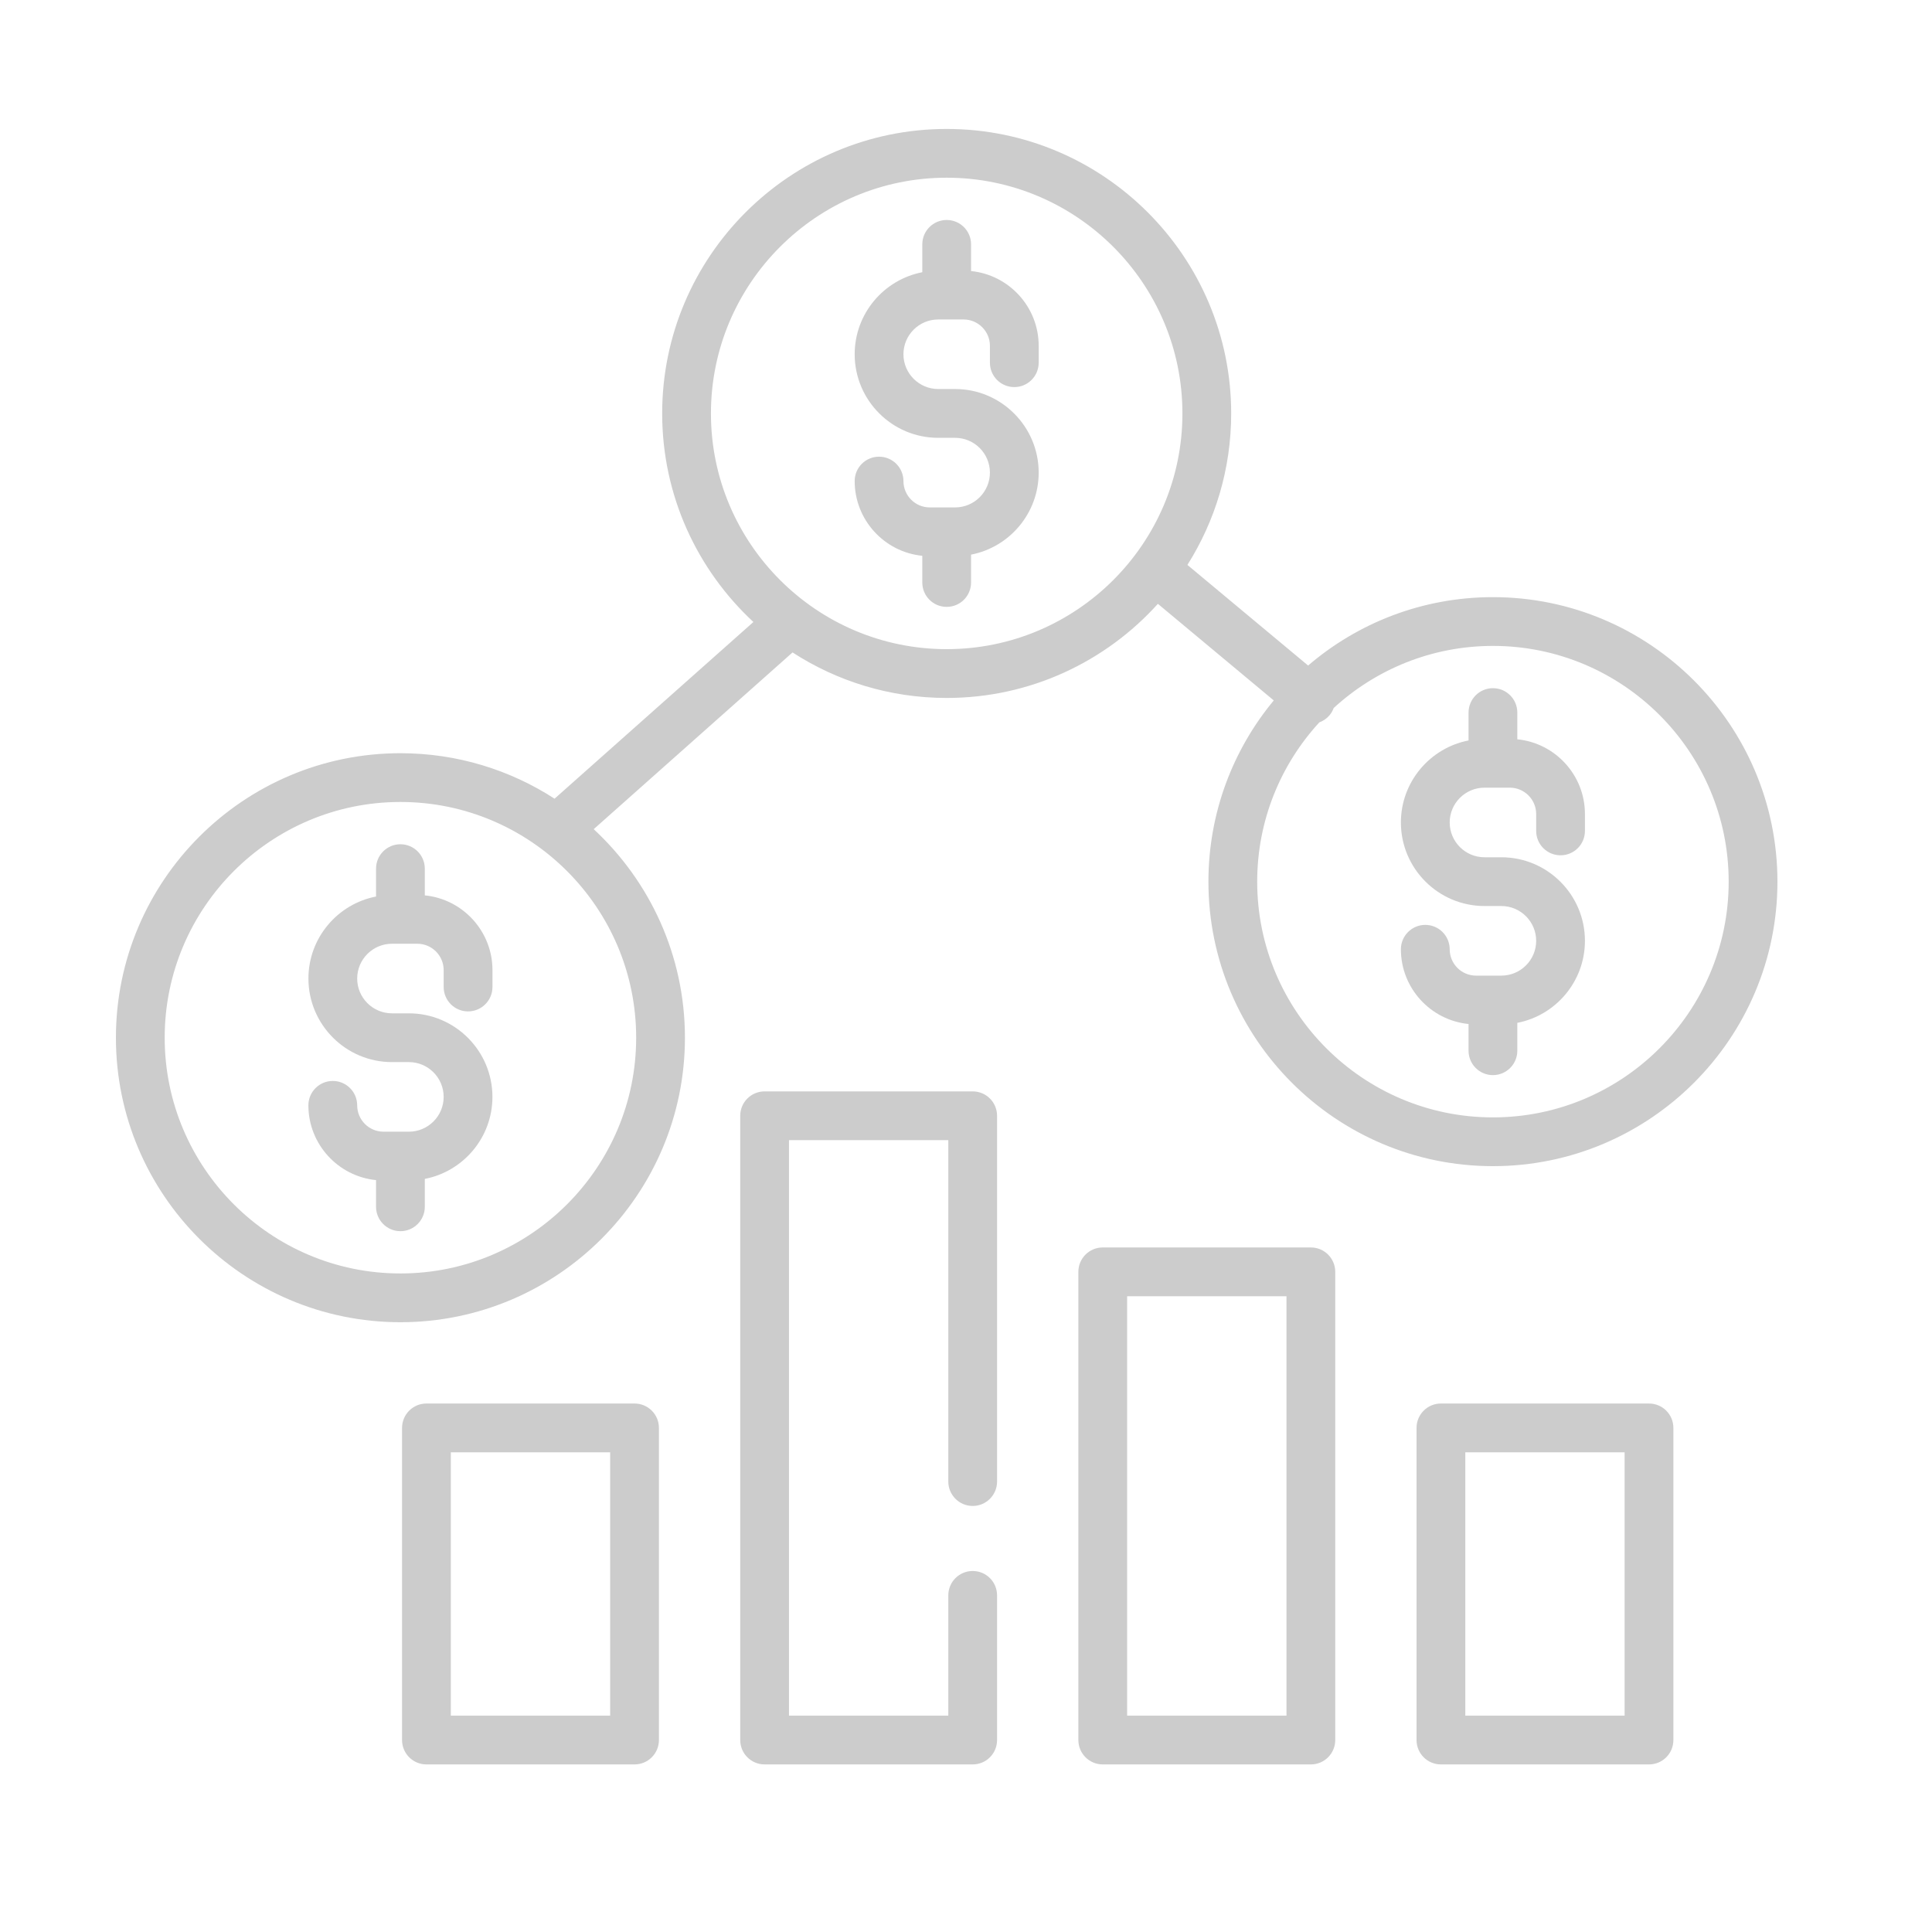 <?xml version="1.0" standalone="no"?>
<svg width="50" height="50" viewBox="0 0 50 50" fill="none" xmlns="http://www.w3.org/2000/svg">
<path d="M12.113 26.175C12.462 26.175 12.745 25.892 12.745 25.543V25.106C12.745 24.099 11.975 23.269 10.994 23.172V22.48C10.994 22.132 10.711 21.849 10.363 21.849C10.014 21.849 9.732 22.132 9.732 22.48V23.202C8.736 23.395 7.982 24.273 7.982 25.325C7.982 26.517 8.952 27.487 10.144 27.487H10.582C11.078 27.487 11.482 27.891 11.482 28.388C11.482 28.884 11.078 29.288 10.582 29.288H9.925C9.55 29.288 9.244 28.982 9.244 28.606C9.244 28.258 8.961 27.975 8.613 27.975C8.264 27.975 7.981 28.258 7.981 28.606C7.981 29.613 8.75 30.443 9.732 30.541V31.232C9.732 31.58 10.014 31.863 10.363 31.863C10.711 31.863 10.994 31.58 10.994 31.232V30.51C11.99 30.317 12.744 29.439 12.744 28.388C12.744 27.195 11.774 26.225 10.582 26.225H10.144C9.648 26.225 9.244 25.821 9.244 25.325C9.244 24.828 9.648 24.424 10.144 24.424H10.801C11.176 24.424 11.482 24.73 11.482 25.106V25.543C11.482 25.892 11.765 26.175 12.113 26.175Z" fill="#CCCCCC"/>
<path d="M26.25 10.018C26.599 10.018 26.881 9.735 26.881 9.387V8.949C26.881 7.943 26.112 7.113 25.131 7.015V6.324C25.131 5.975 24.849 5.693 24.5 5.693C24.151 5.693 23.869 5.975 23.869 6.324V7.045C22.873 7.238 22.119 8.117 22.119 9.168C22.119 10.361 23.089 11.331 24.281 11.331H24.719C25.215 11.331 25.619 11.735 25.619 12.231C25.619 12.728 25.215 13.132 24.719 13.132H24.062C23.686 13.132 23.381 12.826 23.381 12.45C23.381 12.101 23.098 11.819 22.75 11.819C22.401 11.819 22.119 12.101 22.119 12.45C22.119 13.456 22.887 14.287 23.869 14.384V15.075C23.869 15.424 24.151 15.706 24.5 15.706C24.849 15.706 25.131 15.424 25.131 15.075V14.354C26.127 14.161 26.881 13.282 26.881 12.231C26.881 11.039 25.911 10.068 24.719 10.068H24.281C23.785 10.068 23.381 9.664 23.381 9.168C23.381 8.671 23.785 8.268 24.281 8.268H24.938C25.313 8.268 25.619 8.573 25.619 8.949V9.387C25.619 9.736 25.902 10.018 26.25 10.018Z" fill="#CCCCCC"/>
<path d="M38.637 15.454C36.813 15.454 35.141 16.121 33.854 17.224L30.73 14.62C31.447 13.484 31.863 12.14 31.863 10.7C31.863 6.64 28.56 3.337 24.5 3.337C20.44 3.337 17.137 6.64 17.137 10.7C17.137 12.83 18.047 14.751 19.498 16.097L14.352 20.67C13.202 19.926 11.832 19.493 10.363 19.493C6.303 19.493 3 22.796 3 26.856C3 30.916 6.303 34.219 10.363 34.219C14.423 34.219 17.726 30.916 17.726 26.856C17.726 24.726 16.816 22.805 15.365 21.459L20.511 16.885C21.661 17.63 23.031 18.063 24.5 18.063C26.667 18.063 28.617 17.122 29.966 15.627L32.965 18.127C31.909 19.401 31.274 21.036 31.274 22.817C31.274 26.877 34.577 30.18 38.637 30.18C42.697 30.18 46 26.877 46 22.817C46 18.757 42.697 15.454 38.637 15.454ZM16.464 26.856C16.464 30.22 13.727 32.957 10.363 32.957C6.999 32.957 4.262 30.22 4.262 26.856C4.262 23.492 6.999 20.755 10.363 20.755C13.727 20.755 16.464 23.492 16.464 26.856ZM24.5 16.8C21.136 16.8 18.399 14.064 18.399 10.7C18.399 7.336 21.136 4.599 24.5 4.599C27.864 4.599 30.601 7.336 30.601 10.7C30.601 14.064 27.864 16.8 24.5 16.8ZM38.637 28.918C35.273 28.918 32.536 26.181 32.536 22.817C32.536 21.23 33.146 19.782 34.143 18.696C34.243 18.659 34.336 18.597 34.41 18.509C34.457 18.452 34.492 18.389 34.516 18.323C35.603 17.326 37.05 16.716 38.637 16.716C42.001 16.716 44.738 19.453 44.738 22.817C44.738 26.181 42.001 28.918 38.637 28.918Z" fill="#CCCCCC"/>
<path d="M40.387 22.135C40.736 22.135 41.018 21.853 41.018 21.504V21.067C41.018 20.06 40.249 19.23 39.268 19.133V18.441C39.268 18.093 38.986 17.81 38.637 17.81C38.288 17.81 38.006 18.093 38.006 18.441V19.163C37.01 19.356 36.255 20.234 36.255 21.285C36.255 22.478 37.226 23.448 38.418 23.448H38.855C39.352 23.448 39.756 23.852 39.756 24.349C39.756 24.845 39.352 25.249 38.855 25.249H38.199C37.823 25.249 37.518 24.943 37.518 24.567C37.518 24.219 37.235 23.936 36.886 23.936C36.538 23.936 36.255 24.219 36.255 24.567C36.255 25.574 37.024 26.404 38.006 26.501V27.193C38.006 27.541 38.288 27.824 38.637 27.824C38.985 27.824 39.268 27.541 39.268 27.193V26.471C40.264 26.278 41.018 25.4 41.018 24.348C41.018 23.156 40.048 22.186 38.856 22.186H38.418C37.922 22.186 37.518 21.782 37.518 21.285C37.518 20.789 37.922 20.385 38.418 20.385H39.075C39.45 20.385 39.756 20.691 39.756 21.067V21.504C39.756 21.853 40.039 22.135 40.387 22.135Z" fill="#CCCCCC"/>
<path d="M16.422 36.323H11.036C10.688 36.323 10.405 36.605 10.405 36.954V45.032C10.405 45.381 10.688 45.663 11.036 45.663H16.422C16.77 45.663 17.053 45.381 17.053 45.032V36.954C17.053 36.605 16.77 36.323 16.422 36.323ZM15.791 44.401H11.667V37.585H15.791V44.401Z" fill="#CCCCCC"/>
<path d="M42.676 36.323H37.291C36.942 36.323 36.66 36.605 36.66 36.954V45.032C36.66 45.381 36.942 45.663 37.291 45.663H42.676C43.025 45.663 43.307 45.381 43.307 45.032V36.954C43.307 36.605 43.025 36.323 42.676 36.323ZM42.045 44.401H37.922V37.585H42.045V44.401Z" fill="#CCCCCC"/>
<path d="M25.173 38.974C25.522 38.974 25.804 38.691 25.804 38.343V28.876C25.804 28.527 25.522 28.245 25.173 28.245H19.788C19.439 28.245 19.157 28.527 19.157 28.876V45.032C19.157 45.381 19.439 45.663 19.788 45.663H25.173C25.522 45.663 25.804 45.381 25.804 45.032V41.288C25.804 40.939 25.522 40.657 25.173 40.657C24.825 40.657 24.542 40.939 24.542 41.288V44.401H20.419V29.507H24.542V38.343C24.542 38.691 24.825 38.974 25.173 38.974Z" fill="#CCCCCC"/>
<path d="M33.925 32.284H28.539C28.191 32.284 27.908 32.566 27.908 32.915V45.032C27.908 45.381 28.191 45.663 28.539 45.663H33.925C34.273 45.663 34.556 45.381 34.556 45.032V32.915C34.556 32.566 34.273 32.284 33.925 32.284ZM33.294 44.401H29.17V33.546H33.294V44.401Z" fill="#CCCCCC"/>
</svg>
